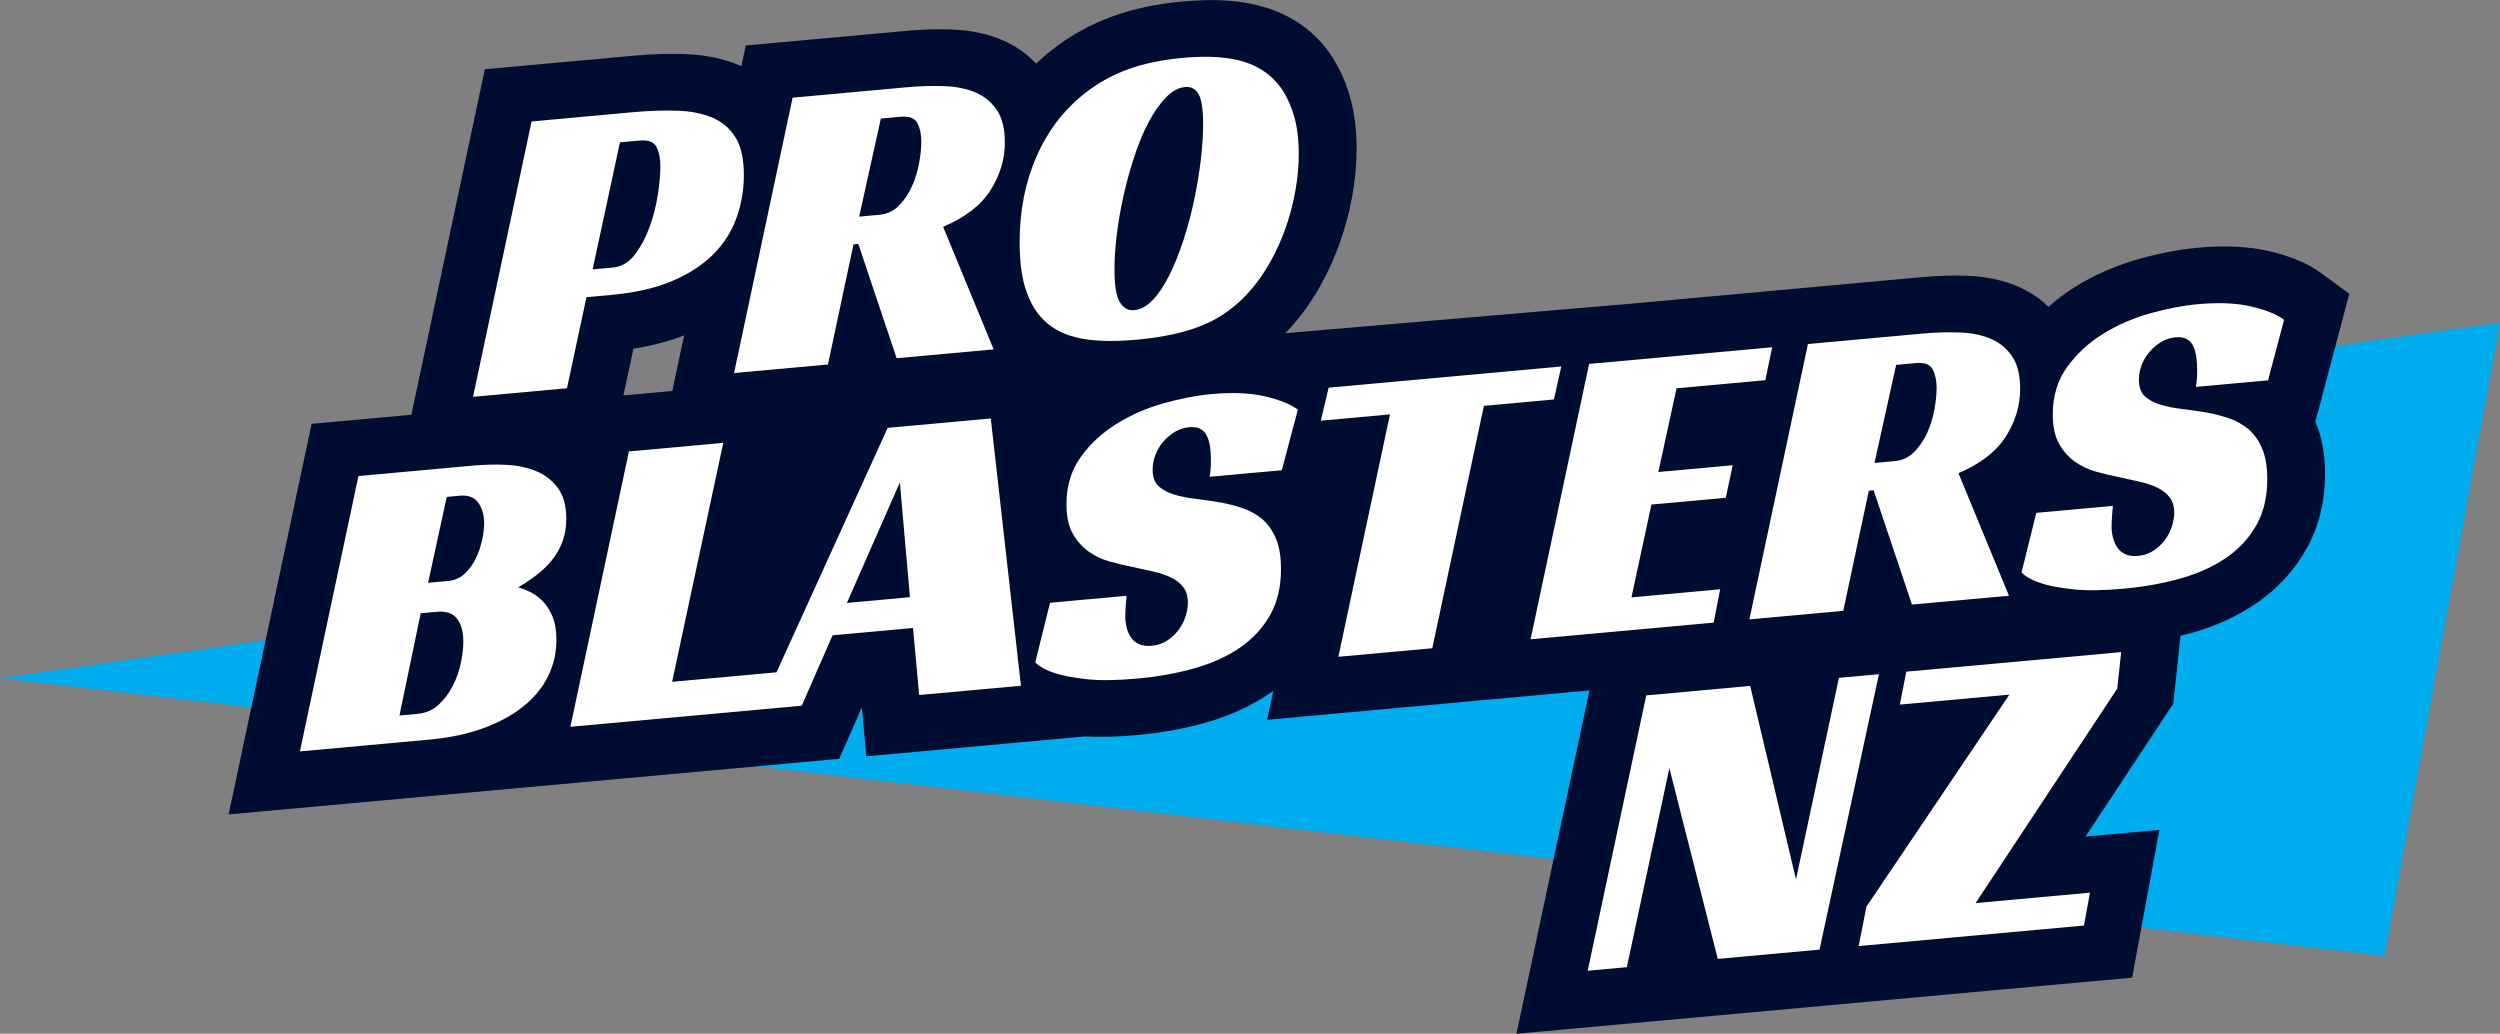 <svg width="341" height="141" viewBox="0 0 341 141" fill="none" xmlns="http://www.w3.org/2000/svg">
<rect x="0" y="0" width="341" height="141" fill="#808080" stroke="none"/>
<g clip-path="url(#clip0_1674_2)">
<path d="M325.257 130.402L0 92.501L341 43.993L325.257 130.402Z" fill="#00AEEF"/>
<path d="M77.247 70.76C77.247 71.882 77.078 72.903 76.746 73.823C76.409 74.743 75.948 75.579 75.354 76.327C74.76 77.075 74.068 77.757 73.279 78.373C72.49 78.985 71.621 79.57 70.672 80.121C71.107 80.235 71.621 80.433 72.215 80.706C72.809 80.983 73.381 81.384 73.935 81.912C74.489 82.44 74.955 83.144 75.332 84.02C75.708 84.896 75.895 85.992 75.899 87.303C75.899 89.041 75.527 90.683 74.777 92.219C74.028 93.759 72.911 95.124 71.43 96.325C69.95 97.522 68.127 98.521 65.973 99.318C63.818 100.114 61.336 100.638 58.529 100.893L40.911 102.5L48.895 64.942L64.496 63.52C66.039 63.379 67.569 63.348 69.094 63.419C70.615 63.493 71.98 63.784 73.186 64.294C74.392 64.805 75.371 65.575 76.125 66.609C76.874 67.644 77.256 69.03 77.256 70.768L77.247 70.76ZM56.858 97.381C58.041 97.271 59.03 96.858 59.824 96.127C60.613 95.397 61.264 94.525 61.779 93.513C62.293 92.501 62.657 91.453 62.874 90.366C63.091 89.284 63.197 88.337 63.197 87.523C63.197 86.172 62.909 85.124 62.337 84.381C61.766 83.641 60.843 83.329 59.58 83.443L57.385 83.641L54.486 97.593L56.858 97.377V97.381ZM61.118 79.245C61.987 79.166 62.727 78.849 63.344 78.29C63.956 77.731 64.461 77.058 64.856 76.265C65.25 75.478 65.547 74.637 65.742 73.748C65.937 72.859 66.039 72.067 66.039 71.371C66.039 70.249 65.773 69.316 65.237 68.572C64.7 67.829 63.862 67.507 62.714 67.613L60.937 67.776L58.392 79.491L61.118 79.245Z" fill="#231F20"/>
<path d="M115.515 82.238L124.116 81.454L122.742 65.804L115.515 82.238Z" fill="#231F20"/>
<path d="M164.978 65.03C165.098 64.44 165.156 63.643 165.156 62.636C165.156 62.054 165.116 61.487 165.036 60.937C164.956 60.382 164.819 59.894 164.619 59.467C164.42 59.04 164.123 58.718 163.728 58.503C163.333 58.287 162.819 58.208 162.185 58.265C161.471 58.331 160.82 58.542 160.23 58.908C159.636 59.273 159.113 59.718 158.661 60.241C158.204 60.765 157.849 61.359 157.592 62.019C157.335 62.679 157.207 63.357 157.207 64.057C157.207 65.06 157.473 65.813 158.009 66.302C158.541 66.794 159.246 67.177 160.115 67.446C160.984 67.714 161.972 67.917 163.081 68.044C164.189 68.176 165.337 68.344 166.521 68.542C167.51 68.722 168.498 68.982 169.487 69.316C170.476 69.651 171.358 70.144 172.129 70.786C172.901 71.433 173.526 72.305 174 73.4C174.474 74.496 174.714 75.896 174.714 77.599C174.714 80.037 174.222 82.128 173.233 83.884C172.245 85.635 170.883 87.114 169.141 88.315C167.403 89.517 165.337 90.459 162.943 91.141C160.549 91.823 157.951 92.294 155.141 92.549C152.294 92.809 149.971 92.835 148.171 92.633C146.371 92.43 144.957 92.162 143.929 91.832C142.701 91.44 141.792 90.943 141.198 90.34L143.21 82.211L153.651 81.261C153.611 81.613 153.571 82.088 153.531 82.691C153.491 83.294 153.474 83.769 153.474 84.117C153.474 84.579 153.536 85.059 153.651 85.552C153.771 86.044 153.957 86.489 154.214 86.894C154.471 87.299 154.839 87.611 155.314 87.836C155.788 88.065 156.382 88.144 157.091 88.078C157.88 88.007 158.585 87.77 159.197 87.365C159.809 86.96 160.323 86.48 160.74 85.917C161.157 85.358 161.471 84.751 161.689 84.091C161.906 83.435 162.012 82.796 162.012 82.176C162.012 81.327 161.804 80.631 161.387 80.085C160.97 79.544 160.407 79.1 159.698 78.761C158.984 78.418 158.164 78.145 157.238 77.942C156.307 77.735 155.349 77.524 154.36 77.304C153.412 77.119 152.414 76.882 151.363 76.591C150.317 76.301 149.355 75.847 148.486 75.231C147.617 74.615 146.895 73.801 146.318 72.789C145.742 71.776 145.458 70.439 145.454 68.779C145.454 66.306 146.092 64.167 147.378 62.367C148.659 60.567 150.282 59.057 152.241 57.834C154.201 56.611 156.342 55.673 158.674 55.013C161.006 54.357 163.223 53.93 165.315 53.741C168.082 53.49 170.467 53.591 172.462 54.045C174.457 54.502 175.973 55.11 177.001 55.867L174.811 64.127L164.965 65.025L164.978 65.03Z" fill="#231F20"/>
<path d="M211.954 54.485L202.405 55.356L195.364 88.421L182.552 89.587L189.592 56.522L180.162 57.38L181.226 52.874L212.96 49.982L211.954 54.48V54.485Z" fill="#231F20"/>
<path d="M216.755 49.639L241.728 47.364L240.784 51.857L228.681 52.958L226.198 64.378L236.342 63.454L235.398 67.89L225.254 68.814L222.532 81.476L234.635 80.376L233.748 84.922L208.775 87.197L216.76 49.639H216.755Z" fill="#231F20"/>
<path d="M275.546 53.041C275.546 55.321 274.899 57.49 273.591 59.541C272.287 61.592 270.133 63.26 267.127 64.537L274.017 81.252L260.787 82.457L255.556 66.869L254.904 66.931L251.415 83.316L238.603 84.482L246.587 46.924L262.188 45.502C264.006 45.335 265.726 45.286 267.349 45.352C268.971 45.418 270.386 45.713 271.591 46.241C272.797 46.77 273.759 47.571 274.469 48.649C275.182 49.727 275.537 51.193 275.537 53.045L275.546 53.041ZM258.469 62.891C259.497 62.798 260.375 62.38 261.107 61.636C261.838 60.892 262.432 60.017 262.884 59.009C263.337 58.001 263.665 56.936 263.86 55.818C264.059 54.7 264.157 53.732 264.157 52.918C264.157 51.914 263.979 51.069 263.62 50.387C263.266 49.705 262.494 49.419 261.306 49.525L258.637 49.767L255.68 63.146L258.469 62.891Z" fill="#231F20"/>
<path d="M315.814 57.539L320.443 40.067L316.625 37.264C314.79 35.917 312.445 34.931 309.448 34.244C306.668 33.611 303.441 33.452 299.854 33.782C297.265 34.02 294.525 34.539 291.706 35.336C288.589 36.212 285.663 37.501 283.003 39.16C281.713 39.966 280.52 40.868 279.412 41.854C278.255 40.718 276.894 39.803 275.338 39.121C273.294 38.227 270.958 37.721 268.395 37.62C266.431 37.541 264.343 37.602 262.188 37.796L251.438 38.778L243.422 39.508L240.208 39.803L222.789 41.392L175.335 45.441C175.689 45.075 176.035 44.697 176.372 44.305C177.755 42.716 179.014 40.916 180.109 38.958C181.151 37.096 182.047 35.111 182.778 33.047C183.492 31.032 184.051 28.924 184.441 26.776C184.84 24.589 185.039 22.392 185.039 20.24C185.039 17.569 184.716 15.14 184.086 13.014C183.439 10.835 182.495 8.855 181.284 7.13L181.196 7.006C179.09 4.146 176.212 2.13 172.639 1.021C169.531 0.057 165.847 -0.216 161.37 0.194C157.823 0.515 154.6 1.197 151.785 2.218C148.788 3.305 146.017 4.832 143.57 6.742C142.785 7.35 142.045 8.006 141.326 8.679C140.085 7.35 138.591 6.289 136.853 5.528C134.809 4.634 132.473 4.128 129.911 4.027C127.947 3.948 125.858 4.009 123.704 4.203L101.723 6.206L101.12 9.031C101.041 8.996 100.961 8.952 100.877 8.917C98.7 7.988 96.177 7.469 93.38 7.372C91.198 7.297 88.787 7.381 86.215 7.614L66.132 9.445L56.113 56.571L42.507 57.812L31.18 111.086L58.529 108.595L91.261 105.616L114.478 103.499L117.555 96.475L118.167 103.164L148.012 100.445C150.056 100.568 152.405 100.506 155.158 100.255C158.47 99.952 161.609 99.384 164.491 98.561C167.789 97.619 170.746 96.255 173.278 94.508C173.411 94.415 173.539 94.314 173.672 94.222L172.83 98.183L201.757 95.546L216.8 94.178L206.847 141.004L254.559 136.656L290.823 133.351L294.543 113.19L284.462 114.11L296.432 95.991L297.42 86.722C297.961 86.59 298.506 86.458 299.03 86.308C302.328 85.367 305.285 84.002 307.812 82.255C310.667 80.284 312.946 77.801 314.591 74.883C316.28 71.882 317.135 68.432 317.135 64.629C317.135 61.896 316.71 59.59 315.836 57.583C315.832 57.57 315.828 57.557 315.819 57.544L315.814 57.539ZM91.7 53.327L85.036 53.935L86.402 47.562C88.933 47.166 91.212 46.554 93.313 45.749L91.704 53.327H91.7Z" fill="#000D33"/>
<path d="M299.513 52.773C299.632 52.183 299.69 51.386 299.69 50.378C299.69 49.797 299.65 49.234 299.57 48.68C299.491 48.125 299.353 47.637 299.154 47.21C298.954 46.783 298.657 46.462 298.263 46.246C297.868 46.03 297.349 45.951 296.72 46.008C296.006 46.074 295.354 46.285 294.765 46.651C294.171 47.016 293.647 47.461 293.195 47.984C292.739 48.508 292.384 49.102 292.127 49.762C291.87 50.422 291.741 51.1 291.741 51.8C291.741 52.803 292.012 53.556 292.544 54.044C293.076 54.537 293.78 54.92 294.649 55.189C295.518 55.457 296.507 55.66 297.615 55.787C298.724 55.919 299.872 56.087 301.056 56.285C302.044 56.465 303.033 56.725 304.021 57.059C305.01 57.394 305.892 57.887 306.664 58.529C307.435 59.176 308.06 60.047 308.535 61.143C309.009 62.239 309.248 63.639 309.248 65.342C309.248 67.78 308.756 69.875 307.768 71.627C306.779 73.378 305.418 74.857 303.676 76.058C301.933 77.26 299.872 78.202 297.478 78.884C295.084 79.566 292.486 80.037 289.68 80.292C286.833 80.552 284.51 80.578 282.71 80.376C280.91 80.173 279.496 79.905 278.468 79.575C277.24 79.183 276.331 78.686 275.737 78.083L277.749 69.954L288.19 69.004C288.15 69.356 288.11 69.831 288.07 70.434C288.03 71.037 288.013 71.512 288.013 71.86C288.013 72.322 288.075 72.802 288.194 73.294C288.314 73.787 288.5 74.232 288.757 74.637C289.015 75.042 289.378 75.354 289.857 75.583C290.331 75.812 290.925 75.891 291.635 75.825C292.424 75.755 293.124 75.517 293.741 75.112C294.352 74.707 294.867 74.228 295.283 73.664C295.7 73.105 296.015 72.498 296.232 71.838C296.449 71.182 296.56 70.544 296.56 69.923C296.56 69.074 296.352 68.379 295.935 67.833C295.518 67.287 294.955 66.847 294.246 66.508C293.532 66.165 292.712 65.892 291.781 65.69C290.85 65.483 289.892 65.272 288.904 65.051C287.955 64.867 286.958 64.629 285.907 64.338C284.861 64.048 283.898 63.595 283.03 62.978C282.161 62.362 281.438 61.548 280.862 60.536C280.285 59.524 280.002 58.186 279.997 56.527C279.997 54.053 280.636 51.914 281.921 50.114C283.202 48.314 284.825 46.805 286.785 45.581C288.74 44.358 290.885 43.42 293.217 42.76C295.549 42.105 297.762 41.678 299.859 41.488C302.625 41.237 305.01 41.339 307.005 41.796C309.005 42.254 310.516 42.861 311.545 43.618L309.355 51.879L299.508 52.777L299.513 52.773Z" fill="#231F20"/>
<path d="M73.181 64.286C71.975 63.775 70.61 63.485 69.089 63.41C67.564 63.335 66.035 63.37 64.492 63.511L48.891 64.933L40.907 102.491L58.525 100.885C61.331 100.629 63.814 100.106 65.968 99.309C68.123 98.513 69.941 97.518 71.426 96.316C72.906 95.119 74.024 93.751 74.773 92.21C75.522 90.674 75.899 89.033 75.894 87.294C75.894 85.978 75.704 84.887 75.327 84.011C74.95 83.135 74.485 82.436 73.93 81.903C73.376 81.375 72.805 80.97 72.21 80.697C71.616 80.424 71.102 80.231 70.668 80.112C71.616 79.562 72.485 78.981 73.274 78.365C74.064 77.753 74.755 77.071 75.349 76.318C75.943 75.57 76.404 74.734 76.741 73.814C77.078 72.894 77.242 71.873 77.242 70.751C77.242 69.012 76.865 67.626 76.112 66.592C75.358 65.558 74.378 64.787 73.172 64.277L73.181 64.286ZM62.874 90.366C62.657 91.449 62.293 92.501 61.779 93.513C61.264 94.525 60.613 95.397 59.824 96.127C59.035 96.858 58.046 97.276 56.858 97.381L54.486 97.597L57.385 83.646L59.58 83.448C60.843 83.333 61.765 83.646 62.337 84.385C62.909 85.125 63.197 86.172 63.197 87.528C63.197 88.337 63.091 89.288 62.874 90.371V90.366ZM65.742 73.748C65.543 74.637 65.25 75.478 64.856 76.265C64.461 77.058 63.956 77.731 63.344 78.29C62.732 78.849 61.992 79.166 61.118 79.245L58.392 79.491L60.936 67.776L62.714 67.613C63.862 67.507 64.7 67.829 65.237 68.572C65.769 69.316 66.039 70.249 66.039 71.371C66.039 72.067 65.942 72.859 65.742 73.748Z" fill="white"/>
<path d="M121.079 58.358L105.917 91.7L91.677 92.998L98.655 60.404L85.785 61.575L77.801 99.133L103.603 96.783L106.192 96.545L106.782 96.493L109.357 96.259L113.565 86.652L124.537 85.653L125.375 94.798L139.256 93.535L135.142 57.077L121.084 58.358H121.079ZM115.515 82.238L122.742 65.804L124.116 81.454L115.515 82.238Z" fill="white"/>
<path d="M165.328 53.745C163.232 53.934 161.019 54.361 158.687 55.017C156.355 55.673 154.21 56.615 152.255 57.838C150.299 59.062 148.677 60.571 147.391 62.371C146.105 64.171 145.467 66.306 145.467 68.784C145.467 70.447 145.755 71.785 146.332 72.793C146.903 73.805 147.626 74.619 148.499 75.235C149.368 75.852 150.33 76.305 151.377 76.595C152.423 76.886 153.425 77.124 154.374 77.308C155.362 77.528 156.32 77.74 157.251 77.947C158.178 78.153 159.002 78.426 159.711 78.765C160.425 79.108 160.988 79.548 161.401 80.09C161.817 80.631 162.026 81.326 162.026 82.18C162.026 82.801 161.919 83.439 161.702 84.095C161.485 84.755 161.17 85.362 160.753 85.921C160.337 86.48 159.822 86.964 159.21 87.369C158.599 87.774 157.894 88.012 157.105 88.082C156.395 88.148 155.801 88.064 155.327 87.84C154.852 87.611 154.485 87.299 154.227 86.898C153.97 86.498 153.78 86.049 153.664 85.556C153.545 85.063 153.487 84.588 153.487 84.121C153.487 83.773 153.505 83.298 153.545 82.695C153.585 82.092 153.624 81.617 153.664 81.265L143.224 82.216L141.211 90.344C141.805 90.947 142.714 91.444 143.942 91.836C144.971 92.171 146.385 92.435 148.185 92.637C149.985 92.84 152.308 92.813 155.154 92.553C157.96 92.298 160.563 91.827 162.957 91.145C165.346 90.463 167.412 89.521 169.154 88.32C170.892 87.118 172.258 85.639 173.246 83.888C174.235 82.136 174.727 80.041 174.727 77.603C174.727 75.9 174.488 74.505 174.013 73.405C173.539 72.309 172.914 71.437 172.143 70.79C171.371 70.148 170.489 69.655 169.5 69.32C168.512 68.986 167.523 68.726 166.534 68.546C165.346 68.343 164.198 68.181 163.094 68.049C161.986 67.916 160.997 67.719 160.128 67.45C159.259 67.182 158.554 66.803 158.022 66.306C157.486 65.813 157.22 65.065 157.22 64.061C157.22 63.366 157.348 62.688 157.606 62.024C157.863 61.363 158.217 60.769 158.674 60.245C159.126 59.722 159.654 59.277 160.243 58.912C160.838 58.547 161.489 58.336 162.199 58.27C162.833 58.212 163.347 58.291 163.741 58.507C164.136 58.723 164.433 59.044 164.632 59.471C164.832 59.898 164.969 60.386 165.049 60.941C165.129 61.495 165.169 62.063 165.169 62.64C165.169 63.648 165.111 64.444 164.992 65.034L174.838 64.136L177.028 55.875C176 55.118 174.488 54.511 172.488 54.053C170.489 53.596 168.108 53.494 165.342 53.75L165.328 53.745Z" fill="white"/>
<path d="M212.96 49.987L181.226 52.878L180.162 57.38L189.592 56.522L182.552 89.587L195.364 88.421L202.405 55.356L211.954 54.485L212.96 49.987Z" fill="white"/>
<path d="M234.631 80.376L222.532 81.481L225.254 68.819L235.398 67.894L236.342 63.458L226.198 64.382L228.681 52.962L240.784 51.857L241.728 47.364L216.755 49.639L208.771 87.197L233.744 84.922L234.631 80.376Z" fill="white"/>
<path d="M251.42 83.316L254.909 66.931L255.56 66.874L260.792 82.462L274.021 81.256L267.132 64.541C270.133 63.26 272.292 61.597 273.595 59.546C274.899 57.495 275.55 55.325 275.55 53.046C275.55 51.188 275.191 49.723 274.482 48.649C273.768 47.575 272.811 46.77 271.605 46.242C270.399 45.714 268.985 45.419 267.362 45.353C265.739 45.287 264.019 45.339 262.202 45.502L246.601 46.924L238.616 84.482L251.429 83.316H251.42ZM258.637 49.767L261.306 49.525C262.494 49.415 263.266 49.705 263.62 50.387C263.975 51.07 264.157 51.915 264.157 52.918C264.157 53.732 264.059 54.696 263.86 55.818C263.665 56.941 263.337 58.001 262.884 59.009C262.432 60.017 261.838 60.893 261.107 61.636C260.375 62.38 259.497 62.798 258.469 62.891L255.68 63.146L258.637 49.767Z" fill="white"/>
<path d="M309.359 51.875L311.549 43.614C310.521 42.857 309.009 42.25 307.01 41.796C305.01 41.339 302.629 41.237 299.863 41.488C297.766 41.678 295.554 42.105 293.222 42.76C290.89 43.416 288.744 44.358 286.789 45.581C284.834 46.805 283.211 48.314 281.926 50.114C280.64 51.914 279.997 54.053 280.002 56.527C280.002 58.19 280.29 59.528 280.866 60.536C281.438 61.548 282.161 62.362 283.034 62.978C283.903 63.595 284.865 64.048 285.911 64.338C286.957 64.629 287.959 64.867 288.908 65.051C289.897 65.272 290.854 65.483 291.785 65.69C292.712 65.896 293.537 66.169 294.25 66.508C294.964 66.851 295.527 67.292 295.939 67.833C296.356 68.374 296.565 69.07 296.565 69.923C296.565 70.544 296.454 71.182 296.236 71.838C296.019 72.498 295.704 73.105 295.288 73.664C294.871 74.223 294.357 74.707 293.745 75.112C293.133 75.517 292.428 75.755 291.639 75.825C290.93 75.891 290.336 75.808 289.861 75.583C289.387 75.354 289.019 75.042 288.762 74.637C288.505 74.236 288.314 73.787 288.199 73.294C288.079 72.802 288.017 72.326 288.017 71.86C288.017 71.512 288.035 71.037 288.075 70.434C288.115 69.831 288.154 69.356 288.194 69.004L277.754 69.954L275.741 78.083C276.335 78.686 277.244 79.183 278.472 79.575C279.501 79.909 280.915 80.173 282.715 80.376C284.515 80.578 286.838 80.552 289.684 80.292C292.49 80.037 295.093 79.566 297.482 78.884C299.872 78.202 301.938 77.26 303.68 76.058C305.418 74.857 306.783 73.378 307.772 71.627C308.761 69.875 309.253 67.78 309.253 65.342C309.253 63.643 309.013 62.244 308.539 61.143C308.065 60.047 307.44 59.176 306.668 58.529C305.897 57.887 305.015 57.394 304.026 57.059C303.037 56.725 302.049 56.465 301.06 56.285C299.872 56.082 298.724 55.919 297.62 55.787C296.511 55.655 295.523 55.457 294.654 55.189C293.785 54.92 293.08 54.542 292.548 54.044C292.016 53.552 291.745 52.803 291.745 51.8C291.745 51.105 291.874 50.427 292.131 49.762C292.388 49.102 292.743 48.508 293.2 47.984C293.652 47.461 294.179 47.016 294.769 46.651C295.363 46.285 296.015 46.074 296.724 46.008C297.354 45.951 297.868 46.03 298.267 46.246C298.662 46.462 298.959 46.783 299.158 47.21C299.358 47.637 299.495 48.125 299.575 48.68C299.655 49.234 299.694 49.797 299.694 50.378C299.694 51.386 299.637 52.183 299.517 52.773L309.364 51.875H309.359Z" fill="white"/>
<path d="M250.83 92.457L244.974 119.959L238.727 93.557L224.549 94.851L216.565 132.409L221.902 131.921L227.701 104.771L234.303 130.794L248.183 129.527L256.288 91.96L250.83 92.457Z" fill="white"/>
<path d="M259.134 96.105L274.083 94.745L254.585 123.664L253.521 129.043L284.249 126.243L285.073 121.759L269.472 123.18L288.793 93.927L289.325 88.949L260.02 91.616L259.134 96.105Z" fill="white"/>
<path d="M83.382 40.225C86.663 39.926 89.452 39.288 91.744 38.302C94.036 37.321 95.902 36.097 97.347 34.632C98.788 33.166 99.835 31.503 100.486 29.645C101.138 27.788 101.462 25.856 101.462 23.845C101.462 21.679 101.085 19.985 100.331 18.757C99.577 17.529 98.531 16.631 97.183 16.055C95.84 15.483 94.235 15.162 92.378 15.1C90.52 15.038 88.463 15.109 86.211 15.316L72.507 16.565L64.523 54.124L77.335 52.958L79.995 40.533L83.378 40.225H83.382ZM84.557 19.413L87.226 19.171C88.414 19.061 89.186 19.351 89.54 20.033C89.895 20.716 90.077 21.578 90.077 22.626C90.077 23.748 89.962 25.073 89.722 26.6C89.487 28.131 89.101 29.614 88.569 31.054C88.037 32.493 87.364 33.734 86.552 34.777C85.741 35.82 84.743 36.392 83.56 36.498L80.833 36.744L84.562 19.409L84.557 19.413Z" fill="white"/>
<path d="M112.931 49.714L116.42 33.329L117.071 33.267L122.303 48.86L135.532 47.654L128.643 30.939C131.648 29.659 133.803 27.995 135.106 25.944C136.41 23.893 137.061 21.724 137.061 19.444C137.061 17.587 136.702 16.121 135.993 15.047C135.279 13.973 134.322 13.168 133.116 12.64C131.91 12.112 130.496 11.817 128.873 11.751C127.25 11.685 125.53 11.738 123.713 11.9L108.112 13.322L100.127 50.88L112.94 49.714H112.931ZM120.148 16.169L122.817 15.927C124.005 15.817 124.777 16.108 125.131 16.79C125.486 17.472 125.668 18.317 125.668 19.321C125.668 20.135 125.57 21.099 125.371 22.221C125.171 23.343 124.848 24.404 124.395 25.412C123.943 26.419 123.349 27.295 122.618 28.039C121.886 28.783 121.008 29.201 119.98 29.293L117.191 29.549L120.148 16.169Z" fill="white"/>
<path d="M174.661 11.9C173.433 10.232 171.761 9.071 169.647 8.415C167.532 7.759 164.77 7.583 161.369 7.891C158.523 8.151 156.032 8.666 153.895 9.44C151.758 10.215 149.821 11.28 148.083 12.64C145.197 14.876 142.976 17.754 141.415 21.279C139.854 24.804 139.079 28.712 139.079 33.003C139.079 35.516 139.327 37.585 139.823 39.2C140.32 40.819 141.003 42.131 141.872 43.13C143.1 44.565 144.758 45.533 146.855 46.039C148.952 46.545 151.718 46.642 155.158 46.325C158.718 45.999 161.711 45.331 164.145 44.318C166.574 43.306 168.72 41.726 170.578 39.583C171.566 38.447 172.466 37.158 173.273 35.71C174.084 34.266 174.776 32.73 175.348 31.111C175.92 29.491 176.363 27.819 176.678 26.089C176.993 24.36 177.152 22.643 177.148 20.94C177.148 18.968 176.926 17.248 176.492 15.778C176.057 14.308 175.441 13.014 174.652 11.883L174.661 11.9ZM163.786 21.851C163.568 23.669 163.263 25.504 162.868 27.357C162.473 29.21 161.99 31.014 161.418 32.766C160.846 34.522 160.212 36.097 159.521 37.492C158.829 38.888 158.08 40.023 157.269 40.886C156.457 41.752 155.597 42.228 154.688 42.312C153.895 42.382 153.252 42.025 152.76 41.242C152.263 40.454 152.015 38.962 152.015 36.757C152.015 35.287 152.122 33.672 152.339 31.912C152.556 30.151 152.871 28.365 153.283 26.547C153.695 24.729 154.192 22.956 154.764 21.222C155.336 19.488 155.987 17.939 156.719 16.579C157.45 15.219 158.231 14.114 159.06 13.265C159.889 12.415 160.758 11.949 161.671 11.865C162.46 11.795 163.067 12.116 163.48 12.833C163.897 13.551 164.105 14.915 164.105 16.922C164.105 18.392 163.998 20.034 163.781 21.851H163.786Z" fill="white"/>
</g>
<defs>
<clipPath id="clip0_1674_2">
<rect width="341" height="141" fill="white"/>
</clipPath>
</defs>
</svg>
